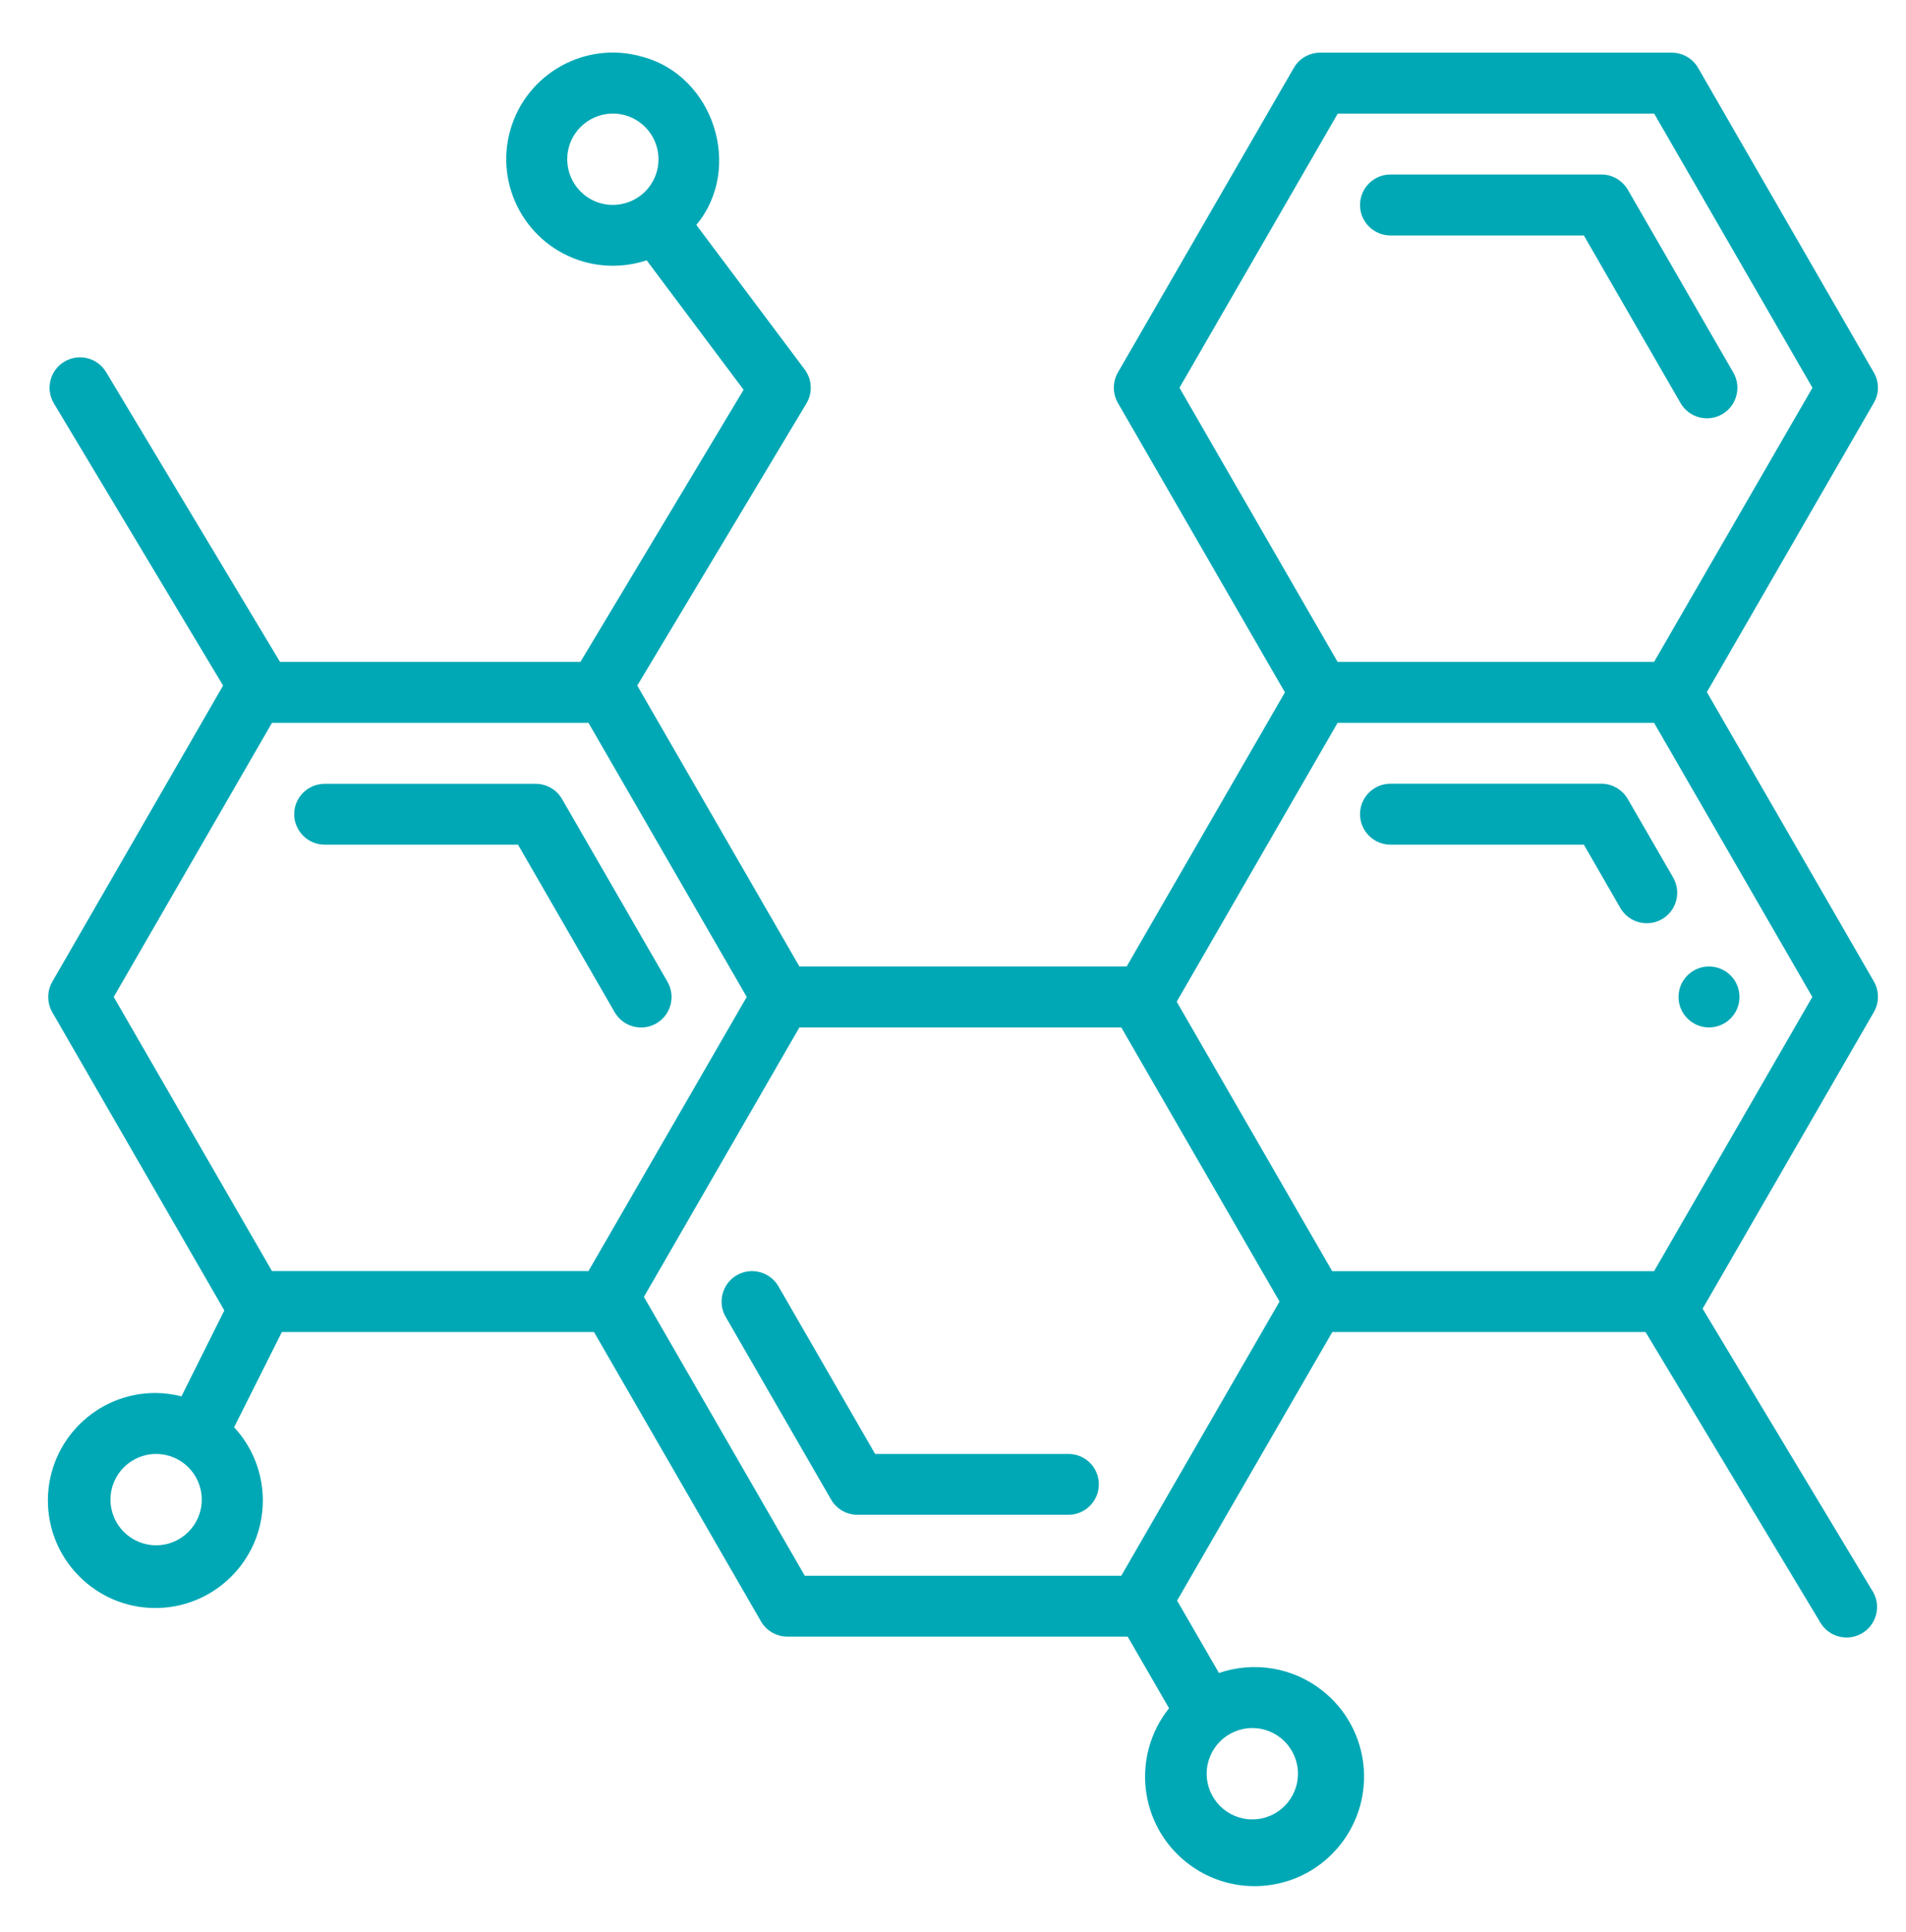 <?xml version="1.0" encoding="utf-8"?>
<!-- Generator: Adobe Illustrator 27.8.1, SVG Export Plug-In . SVG Version: 6.00 Build 0)  -->
<svg version="1.1" xmlns="http://www.w3.org/2000/svg" xmlns:xlink="http://www.w3.org/1999/xlink" x="0px" y="0px"
	 viewBox="0 0 152 154" style="enable-background:new 0 0 152 154;" xml:space="preserve">
<style type="text/css">
	.st0{clip-path:url(#SVGID_00000137126403488589914190000008572112359231927447_);}
	.st1{clip-path:url(#SVGID_00000183249196840779542340000015366995193228406446_);}
	.st2{clip-path:url(#SVGID_00000106129392928868872800000018258597629240166547_);}
	.st3{clip-path:url(#SVGID_00000176745227615048559100000009965086769166966412_);}
	.st4{clip-path:url(#SVGID_00000082342538231598341150000007191664582130267793_);}
	.st5{fill:#FFFEF0;stroke:#00A8B5;stroke-width:4;stroke-miterlimit:10;}
	.st6{fill:#00A8B5;}
	.st7{fill:none;stroke:#00A8B5;stroke-width:5;stroke-linecap:round;stroke-miterlimit:10;}
	.st8{fill:#00A8B5;stroke:#00A8B5;stroke-width:3;stroke-linecap:round;stroke-linejoin:round;stroke-miterlimit:10;}
	.st9{clip-path:url(#SVGID_00000034066269692592386290000017805356345244978826_);}
	.st10{fill:none;stroke:#00A8B5;stroke-width:5;stroke-linecap:round;stroke-linejoin:round;stroke-miterlimit:10;}
	.st11{fill:#EB949B;}
	.st12{fill:none;}
	.st13{clip-path:url(#SVGID_00000136404521431634953150000003779721443154584457_);}
	.st14{clip-path:url(#SVGID_00000119821462852555992220000016015153509298790551_);}
	.st15{fill:url(#SVGID_00000119816981235372645140000017453010597514789556_);}
	.st16{clip-path:url(#SVGID_00000141423473099327501260000015421232004343608209_);}
	.st17{fill:none;stroke:#FFFFFF;stroke-width:11;}
	.st18{fill:none;stroke:#C1C463;stroke-width:9;stroke-linecap:round;stroke-linejoin:round;}
	.st19{fill:none;stroke:#BAD662;stroke-width:8;stroke-linecap:round;stroke-linejoin:round;}
	.st20{fill:url(#SVGID_00000145024380008708336720000014229638056533893566_);}
	.st21{fill:url(#SVGID_00000088107395040913609150000010079086372871493545_);}
	.st22{fill:url(#SVGID_00000100356118166542261890000006058315770736936369_);}
	.st23{fill:url(#SVGID_00000064329705523130297410000010326374942423114402_);}
	.st24{fill:url(#SVGID_00000003093263890322296870000017003408352444944818_);}
	.st25{fill:url(#SVGID_00000086663608842419706640000000572408230180564365_);}
	.st26{fill:url(#SVGID_00000036934720331251548670000001726948445331456145_);}
	.st27{fill:url(#SVGID_00000103974393114166983530000002215419947312590771_);}
	.st28{fill:url(#SVGID_00000065758296815077833380000008880242322005493397_);}
	.st29{fill:url(#SVGID_00000132086660428407848710000002023774930166401701_);}
	.st30{fill:url(#SVGID_00000060753367232801114110000012674145559546277292_);}
	.st31{fill:url(#SVGID_00000124845532172202667410000014056455431947934599_);}
	.st32{fill:url(#SVGID_00000180340172199735101710000007568127060588262309_);}
	.st33{fill:url(#SVGID_00000007408916824382220820000003856985734218824076_);}
	.st34{fill:url(#SVGID_00000004515656506416907810000008755466174328746925_);}
	.st35{fill:url(#SVGID_00000170260052089667844220000008092169667100658092_);}
	.st36{fill:url(#SVGID_00000053507237849055791810000016093647882096553101_);}
	.st37{fill:url(#SVGID_00000128464817706733974280000017428489367611197069_);}
	.st38{fill:url(#SVGID_00000129188375947705750480000009029291578249858473_);}
	.st39{fill:url(#SVGID_00000123439899422076668290000006363001567691564192_);}
	.st40{fill:url(#SVGID_00000023993519972181322840000007350059783432367548_);}
	.st41{fill:url(#SVGID_00000115495276954818279620000004617918243182920585_);}
	.st42{fill:url(#SVGID_00000120531818753442840010000005818711827263322764_);}
	.st43{fill:url(#SVGID_00000059991198719292613720000003281629809713616535_);}
	.st44{fill:url(#SVGID_00000049216641030761696040000018199131833895788968_);}
	.st45{fill:url(#SVGID_00000055701520227365774280000003977480047144486016_);}
	.st46{fill:url(#SVGID_00000016756196651058595700000007714120353861852324_);}
	.st47{fill:url(#SVGID_00000067936286326649980020000013133387727302167983_);}
	.st48{fill:url(#SVGID_00000005242424892827736570000005615021877853157043_);}
	.st49{fill:url(#SVGID_00000056396987784193134330000008224717932847875457_);}
	.st50{fill:url(#SVGID_00000085952793540303015070000004440493392209762968_);}
	.st51{fill:url(#SVGID_00000081632821163861000690000015712524216189303424_);}
	.st52{fill:url(#SVGID_00000069356052813224116180000016756778216316709274_);}
	.st53{fill:url(#SVGID_00000031924250246795643400000001340188880708902284_);}
	.st54{fill:url(#SVGID_00000011728239683821077410000011961811403492327827_);}
	.st55{fill:url(#SVGID_00000116206883482526075510000013108436750255130497_);}
	.st56{fill:url(#SVGID_00000021830415242050754690000003543806250027895729_);}
	.st57{fill:url(#SVGID_00000124854338481549021920000003523750307466488992_);}
	.st58{fill:url(#SVGID_00000137834102662983931560000004311989820107361414_);}
	.st59{fill:url(#SVGID_00000145035773753011183880000009576262663843937178_);}
	.st60{fill:url(#SVGID_00000067919993649608301330000016799583646434750353_);}
	.st61{fill:url(#SVGID_00000052096899670880085000000018194449692745464754_);}
	.st62{fill:url(#SVGID_00000150814804829596793290000004416311507521135804_);}
	.st63{fill:#ED848C;}
	.st64{fill:url(#SVGID_00000057848491278589216280000011430963204194576527_);}
	.st65{fill:url(#SVGID_00000180325168763704806790000008952340497170555795_);}
	.st66{fill:url(#SVGID_00000035519355886542543810000018115636326422473114_);}
	.st67{fill:url(#SVGID_00000008131049993599158910000017796964281884994200_);}
	.st68{fill:url(#SVGID_00000070826505652080614430000002319793052303071160_);}
	.st69{fill:url(#SVGID_00000044865124548439510380000017572163768932962730_);}
	.st70{fill:url(#SVGID_00000163065722336959214590000017103316683554040510_);}
	.st71{fill:url(#SVGID_00000029763553493498592410000016080758958845478786_);}
	.st72{fill:url(#SVGID_00000024717494985309815100000003670737970578689416_);}
	.st73{fill:url(#SVGID_00000178200517175533482620000003994059041329491622_);}
	.st74{fill:url(#SVGID_00000036220204138844259360000016165766515368274061_);}
	.st75{fill:url(#SVGID_00000083067325906545419260000007495283805862890166_);}
	.st76{fill:url(#SVGID_00000026148855134685466690000004810428847059618176_);}
	.st77{fill:url(#SVGID_00000010290024298631289910000001959299584406032310_);}
	.st78{fill:url(#SVGID_00000000920292439963276550000013515321988987539101_);}
	.st79{fill:url(#SVGID_00000141457561254886911340000011811829307589995394_);}
	.st80{fill:url(#SVGID_00000102544313415773198880000010007821718627180934_);}
	.st81{fill:url(#SVGID_00000109710039564827710780000007947682047385938337_);}
	.st82{fill:#F2A7B3;}
	.st83{fill:#D19BC4;}
	.st84{fill:#91308C;}
	.st85{fill:#FBD6A0;}
	.st86{clip-path:url(#SVGID_00000083070504884391950460000013134915435063318660_);}
	.st87{fill:url(#SVGID_00000157271679597198232090000001209609379320131221_);}
	.st88{clip-path:url(#SVGID_00000129175321047396549260000006659599741747674259_);}
	.st89{fill:url(#SVGID_00000083079175025772725070000015442888169741771925_);}
	.st90{fill:url(#SVGID_00000169532568186242689500000014996072790666535587_);}
	.st91{fill:url(#SVGID_00000165211255123910235750000000723641823314579883_);}
	.st92{fill:url(#SVGID_00000158009956777200579950000012037134105925900478_);}
	.st93{fill:url(#SVGID_00000146491266928053778760000006245611309692289716_);}
	.st94{fill:url(#SVGID_00000034799047838043029580000017644177385204294832_);}
	.st95{fill:url(#SVGID_00000036209994047332160110000005665459363456441273_);}
	.st96{fill:url(#SVGID_00000029019089346800924790000006650923994677237889_);}
	.st97{fill:url(#SVGID_00000072980096289565043740000011098186155640668080_);}
	.st98{fill:url(#SVGID_00000099645958893286309450000006711494138216643250_);}
	.st99{fill:url(#SVGID_00000064315905825423964950000000684730401231873195_);}
	.st100{fill:url(#SVGID_00000036931011548615913160000007019165864439354044_);}
	.st101{fill:url(#SVGID_00000145738318459510911110000003182140376936846239_);}
	.st102{fill:url(#SVGID_00000140711366108216595600000018405065764519147684_);}
	.st103{fill:url(#SVGID_00000093886477265933833060000007472865975670941084_);}
	.st104{fill:url(#SVGID_00000140735849299007532940000011526601899139687581_);}
	.st105{fill:url(#SVGID_00000177474540869385183690000013183121690535917982_);}
	.st106{fill:url(#SVGID_00000088823642436166425970000007177387966653081770_);}
	.st107{fill:url(#SVGID_00000052822367289766179540000014328624226249705899_);}
	.st108{fill:url(#SVGID_00000139266177898402063910000013345012400829717898_);}
	.st109{fill:url(#SVGID_00000173135630742378248770000012578433621128730772_);}
	.st110{fill:url(#SVGID_00000118391618887736198070000013543648485502367921_);}
	.st111{fill:url(#SVGID_00000036950953396808407740000013285727507155307695_);}
	.st112{fill:url(#SVGID_00000054262640591262606720000003567345550924402587_);}
	.st113{fill:url(#SVGID_00000164515097810884423500000006599277496362441405_);}
	.st114{fill:url(#SVGID_00000132051837497446211110000008597814123156720811_);}
	.st115{fill:url(#SVGID_00000016052350623003235670000017463749506382668679_);}
	.st116{fill:url(#SVGID_00000117648238272660436490000016335742316785554577_);}
	.st117{fill:url(#SVGID_00000121251534510363872980000002079547882414834567_);}
	.st118{fill:url(#SVGID_00000135686390024216993140000003936266778529697955_);}
	.st119{fill:url(#SVGID_00000044156136266808851800000008138135933686868373_);}
	.st120{fill:url(#SVGID_00000153706771938808912400000011833329988591203733_);}
	.st121{fill:url(#SVGID_00000047763667800897066870000013681515273352102795_);}
	.st122{fill:url(#SVGID_00000075153297467955997130000007639596369764949167_);}
	.st123{fill:url(#SVGID_00000168092477542206267720000000591904252669343120_);}
	.st124{fill:url(#SVGID_00000130614414767299877450000005405088343116498330_);}
	.st125{fill:url(#SVGID_00000070105231149109064010000014575473752286210481_);}
	.st126{fill:url(#SVGID_00000148625557203384343240000009142942222777614747_);}
	.st127{fill:url(#SVGID_00000009569815556713873120000015014391653551322529_);}
	.st128{fill:url(#SVGID_00000176752151003692149900000012693370536080257194_);}
	.st129{fill:url(#SVGID_00000034068027003363863580000017743376265435021719_);}
	.st130{fill:url(#SVGID_00000092427530041012016660000018430713529238179732_);}
	.st131{fill:url(#SVGID_00000130615812286216366480000004085320993405124251_);}
	.st132{fill:url(#SVGID_00000029728384038665856330000007977960057982365830_);}
	.st133{fill:url(#SVGID_00000150090915479253887630000017556335887773679531_);}
	.st134{fill:url(#SVGID_00000009581871175302391260000002774892396265523638_);}
	.st135{fill:url(#SVGID_00000026855162527286475470000014089769356038056118_);}
	.st136{fill:url(#SVGID_00000121242535902929198000000014527870810034315177_);}
	.st137{fill:url(#SVGID_00000093883847591932224820000013735449434033954946_);}
	.st138{fill:url(#SVGID_00000043441067802214735410000006294771811554670527_);}
	.st139{fill:url(#SVGID_00000127745957031360236380000018182362716951925380_);}
	.st140{fill:url(#SVGID_00000080909784600013872140000016494569961162536636_);}
	.st141{fill:url(#SVGID_00000168101986518822488170000017743643939802807458_);}
	.st142{fill:url(#SVGID_00000057847972824704033980000015653100451814288014_);}
	.st143{fill:url(#SVGID_00000007393394888208836240000000524119810827286947_);}
	.st144{fill:url(#SVGID_00000088832847744920505430000005863762883057713329_);}
	.st145{fill:url(#SVGID_00000095304655477010622740000016073870955248554127_);}
	.st146{fill:url(#SVGID_00000176037348054614864500000014749869568969932966_);}
	.st147{fill:url(#SVGID_00000165918770507451294250000001144613947259912337_);}
	.st148{fill:url(#SVGID_00000106149394660486784070000013878374700908220566_);}
	.st149{fill:url(#SVGID_00000007406154602385392290000002524616910513092761_);}
	.st150{fill:url(#SVGID_00000152973395896634972060000006513898557198817926_);}
	.st151{fill:url(#SVGID_00000181083466151069062580000006525309480950118546_);}
	.st152{fill:url(#SVGID_00000009585546802769620300000004776761653974068665_);}
	.st153{fill:url(#SVGID_00000106125626558010710240000002556133119074854529_);}
	.st154{fill:url(#SVGID_00000121252626629362054480000003682178059467596675_);}
	.st155{fill:url(#SVGID_00000119096180110370356850000015099936769178471606_);}
	.st156{fill:url(#SVGID_00000029756105996742567390000014432338201198257566_);}
	.st157{fill:url(#SVGID_00000114067976541494832070000004343362615087601804_);}
	.st158{fill:url(#SVGID_00000027582548069332468700000007323041102616011666_);}
	.st159{fill:url(#SVGID_00000019676873766739827110000007036523060937949840_);}
	.st160{fill:url(#SVGID_00000043425670584134537030000004092039092807594684_);}
	.st161{fill:url(#SVGID_00000003802365598820278520000015746349475960209794_);}
	.st162{fill:url(#SVGID_00000127764996033391169570000005519986911974328480_);}
	.st163{fill:url(#SVGID_00000038398885779766380850000010871072110899723678_);}
	.st164{fill:url(#SVGID_00000065764992768825246880000000691616147283154331_);}
	.st165{fill:url(#SVGID_00000111901669656773935330000009143557250344084671_);}
	.st166{fill:url(#SVGID_00000035530305599563183580000012370016238135151751_);}
	.st167{fill:url(#SVGID_00000078760835294150320430000004251040048953337231_);}
	.st168{fill:url(#SVGID_00000064345818127347117210000017290657475872342670_);}
	.st169{fill:url(#SVGID_00000111888151332767993520000015102902877180156814_);}
	.st170{fill:url(#SVGID_00000140724323484001069870000013205561417166098071_);}
	.st171{fill:url(#SVGID_00000065039228150193743900000004894181458675659189_);}
	.st172{fill:url(#SVGID_00000145779408253248401290000015331322387392147616_);}
	.st173{fill:url(#SVGID_00000173161680370087247020000011210361886276644999_);}
	.st174{fill:url(#SVGID_00000047030476186947799580000000113891852688134832_);}
	.st175{fill:url(#SVGID_00000137842899111319487850000008899847339589022112_);}
	.st176{fill:url(#SVGID_00000038403717869828070830000005574213907062200993_);}
	.st177{fill:url(#SVGID_00000152231406673818294550000018229965889530985860_);}
	.st178{fill:url(#SVGID_00000099639172346587652310000005132961104723185311_);}
	.st179{fill:url(#SVGID_00000025422916017216171120000004926808671329625495_);}
	.st180{fill:url(#SVGID_00000015332083908532159920000000146922898955101334_);}
	.st181{fill:url(#SVGID_00000131349443669279829750000012282789633650635424_);}
	.st182{fill:#B99278;}
	.st183{fill:url(#SVGID_00000065035952877821205260000015605795418264865207_);}
	.st184{fill:url(#SVGID_00000182517612455963852250000007577982658227001279_);}
	.st185{fill:url(#SVGID_00000031890029770589167290000002798282697006051713_);}
	.st186{fill:url(#SVGID_00000006702810004923507070000012252716198823405501_);}
	.st187{fill:url(#SVGID_00000023246809674232971210000012847509645921962114_);}
	.st188{fill:url(#SVGID_00000106830219396317335020000013766809403601256875_);}
	.st189{fill:url(#SVGID_00000069387688059221347710000008802988633931947449_);}
	.st190{fill:url(#SVGID_00000104691060541920608270000007203774011331362179_);}
	.st191{fill:url(#SVGID_00000095313876558233178270000005675455515519812029_);}
	.st192{fill:url(#SVGID_00000158025515838216268720000012550790987706108571_);}
	.st193{fill:url(#SVGID_00000057107797679648345320000001281821572507842191_);}
	.st194{fill:url(#SVGID_00000169544310724917892570000001810579989578429573_);}
	.st195{fill:url(#SVGID_00000067952634535153142250000000966176833935976866_);}
	.st196{fill:url(#SVGID_00000008855697912763086610000012095479310875936943_);}
	.st197{fill:url(#SVGID_00000073000316768260846020000010727319728063700145_);}
	.st198{fill:url(#SVGID_00000039815180361460608490000009108326329847517571_);}
	.st199{fill:url(#SVGID_00000167374358850116146400000012064344847905553802_);}
	.st200{fill:url(#SVGID_00000099621086049648457020000004063955699315932315_);}
	.st201{fill:url(#SVGID_00000129177565029894826930000002324467026811432080_);}
	.st202{fill:url(#SVGID_00000075859168094328201240000009179821762244828330_);}
	.st203{fill:url(#SVGID_00000061463221944347978880000005115140210349982887_);}
	.st204{fill:url(#SVGID_00000096739498441501497110000004625112061984437179_);}
	.st205{fill:url(#SVGID_00000111159621767339056830000000960762449276214435_);}
	.st206{fill:url(#SVGID_00000139976069800430595070000003216769004978880395_);}
	.st207{fill:url(#SVGID_00000170978109222880380050000004233373858651985323_);}
	.st208{fill:url(#SVGID_00000047780990103718295170000018150046130474921605_);}
	.st209{fill:url(#SVGID_00000178170448087934385860000005526767156046613940_);}
	.st210{fill:url(#SVGID_00000103958342599858176070000017352807837340926867_);}
	.st211{fill:url(#SVGID_00000056422865399660879000000002541616255912013457_);}
	.st212{fill:url(#SVGID_00000124157716053264087210000016605805284809193136_);}
	.st213{fill:url(#SVGID_00000085231252469157971990000005143615410733569956_);}
	.st214{fill:url(#SVGID_00000160911973997608469110000009307198391891856799_);}
	.st215{fill:url(#SVGID_00000151515320021540410590000016589608419718942855_);}
	.st216{fill:url(#SVGID_00000041262661420193166250000011226554641383293113_);}
	.st217{fill:url(#SVGID_00000108283020739358088130000003591547499340774529_);}
	.st218{fill:url(#SVGID_00000152241477595032309790000009410933415627128479_);}
	.st219{fill:url(#SVGID_00000136397705409565082000000018200691587806343810_);}
	.st220{fill:#AB7761;}
	.st221{fill:#934D3F;}
	.st222{fill:#FFFFFF;}
	.st223{fill:#EFD5B9;}
	.st224{fill:#FAEAD5;}
	.st225{fill:#E4C7AB;}
	.st226{fill:#D9BA9E;}
	.st227{fill:#CDAC90;}
	.st228{fill:#C29E82;}
	.st229{fill:none;stroke:#000000;stroke-width:2;stroke-miterlimit:10;}
	.st230{fill:url(#SVGID_00000089543443541947759080000001627249480907740037_);}
	.st231{fill:url(#SVGID_00000026856617343266264980000010727952921199515039_);}
	.st232{clip-path:url(#SVGID_00000015317247434725151620000016915117981638312080_);}
	.st233{clip-path:url(#SVGID_00000083797298655306452470000011162226684176449165_);}
	.st234{fill:url(#SVGID_00000044174212731517778780000001929094683320337300_);}
	.st235{clip-path:url(#SVGID_00000064344761082296100340000011858957843352482974_);}
	.st236{fill:none;stroke:#C2D968;stroke-width:9;stroke-linecap:round;stroke-linejoin:round;}
	.st237{fill:url(#SVGID_00000176733190425445271000000016416651853578505650_);}
	.st238{fill:url(#SVGID_00000008120242109156885100000006891888815970284419_);}
	.st239{fill:url(#SVGID_00000156552083326135919560000003232941346672697279_);}
	.st240{fill:url(#SVGID_00000121998009153098598640000013645839564941048965_);}
	.st241{fill:url(#SVGID_00000039841835250777075300000006275050470798823856_);}
	.st242{fill:url(#SVGID_00000033359580358160810410000007391532739055706806_);}
	.st243{fill:url(#SVGID_00000073679977691451372010000001734069596570237109_);}
	.st244{fill:url(#SVGID_00000098195866618527553730000014357679687373950653_);}
	.st245{fill:url(#SVGID_00000180367065768047517890000010547564495032754572_);}
	.st246{fill:url(#SVGID_00000108285539693131459670000011461657723454335374_);}
	.st247{fill:url(#SVGID_00000011021030094690672710000005825707874599496376_);}
	.st248{fill:url(#SVGID_00000157302637536857123650000000534458257907762833_);}
	.st249{fill:url(#SVGID_00000044169786579870398560000015391054000537489840_);}
	.st250{fill:url(#SVGID_00000132796861603660285150000012221057845188376994_);}
	.st251{fill:url(#SVGID_00000177484540733293540890000010065195178059509640_);}
	.st252{fill:url(#SVGID_00000139991424334266125430000017483966991499978883_);}
	.st253{fill:url(#SVGID_00000168804754737607989810000016852118906503450508_);}
	.st254{fill:url(#SVGID_00000051371387937068528650000014213614543472380855_);}
	.st255{fill:url(#SVGID_00000127024267222555609780000005651573295176113813_);}
	.st256{fill:url(#SVGID_00000113330848015869697510000001622296996720519591_);}
	.st257{fill:url(#SVGID_00000160893033850121208850000017322466277773488793_);}
	.st258{fill:url(#SVGID_00000031916020809101736760000005826967094271241872_);}
	.st259{fill:url(#SVGID_00000111186712633818022550000006443913695273493896_);}
	.st260{fill:url(#SVGID_00000047755062103948482580000008606095215220775103_);}
	.st261{fill:url(#SVGID_00000091011598383982962470000000446768761679718273_);}
	.st262{fill:url(#SVGID_00000034801842337934920600000011658922952879220393_);}
	.st263{fill:url(#SVGID_00000046299687151170924080000000328563566518961074_);}
	.st264{fill:url(#SVGID_00000133500024128457640960000010503842914714008491_);}
	.st265{fill:url(#SVGID_00000045591363642170718180000013177286780885372831_);}
	.st266{fill:url(#SVGID_00000155111396395120080600000001347141382419291525_);}
	.st267{fill:url(#SVGID_00000004536088312192857390000014246754685044267925_);}
	.st268{fill:url(#SVGID_00000127747293044582769930000016143354051172757436_);}
	.st269{fill:url(#SVGID_00000000936599865775723950000005610946321241944721_);}
	.st270{fill:url(#SVGID_00000131359845581530585520000002796234954851399595_);}
	.st271{fill:url(#SVGID_00000111896544133888262100000011610580188701634178_);}
	.st272{fill:url(#SVGID_00000163775374066452128800000005294692722858047121_);}
	.st273{fill:url(#SVGID_00000084519945926013546500000008576308114922189238_);}
	.st274{fill:url(#SVGID_00000098192011264545228870000013502285695479250572_);}
	.st275{fill:url(#SVGID_00000137834076879780982500000007865248316082618043_);}
	.st276{fill:url(#SVGID_00000170968868809020298420000015558770097107716525_);}
	.st277{fill:url(#SVGID_00000016071687916949320420000016152759657889332359_);}
	.st278{fill:url(#SVGID_00000009590517616285721490000006124194658406476947_);}
	.st279{fill:url(#SVGID_00000161631209916695142030000017035161981423818401_);}
	.st280{fill:url(#SVGID_00000083075742838028070350000004232132719108418437_);}
	.st281{fill:url(#SVGID_00000097494860766594831860000018327502089334982554_);}
	.st282{fill:url(#SVGID_00000111909577632894931090000000663142978177139647_);}
	.st283{fill:url(#SVGID_00000056389753514929446740000008697682154409686446_);}
	.st284{fill:url(#SVGID_00000013160462569544987860000001603146769519008426_);}
	.st285{fill:url(#SVGID_00000080205939374337000020000011666558002658752129_);}
	.st286{fill:url(#SVGID_00000084513393913771094850000015725730300908223907_);}
	.st287{fill:url(#SVGID_00000146468211363889219020000004354696358990346168_);}
	.st288{fill:url(#SVGID_00000165920916488844279140000008168369955938432703_);}
	.st289{fill:url(#SVGID_00000178901492870176046570000006511619440155502754_);}
	.st290{fill:url(#SVGID_00000061455992260974623240000003608554226952227766_);}
	.st291{fill:url(#SVGID_00000030473305904512558240000010066918688149697976_);}
	.st292{fill:url(#SVGID_00000111184479531003150690000010174610404865722535_);}
	.st293{fill:url(#SVGID_00000082352268441341786880000001715167162510218145_);}
	.st294{fill:url(#SVGID_00000091017223001529758080000018360032666126721693_);}
	.st295{fill:url(#SVGID_00000106107695914526887660000013142836058186074534_);}
	.st296{fill:url(#SVGID_00000039833301711380858320000005561384018253996189_);}
	.st297{fill:url(#SVGID_00000004525835248845774570000016986773392509243055_);}
	.st298{clip-path:url(#SVGID_00000131353212025349717030000001651952724633845183_);}
	.st299{fill:url(#SVGID_00000127017294643183606410000010161524636691618958_);}
	.st300{clip-path:url(#SVGID_00000108306769918812826350000000237834104015032213_);}
	.st301{fill:url(#SVGID_00000161631707444027393480000017313239108502648963_);}
	.st302{fill:url(#SVGID_00000133496980606383544580000008988172958608513956_);}
	.st303{fill:url(#SVGID_00000073720318005958181190000007781940820668719532_);}
	.st304{fill:url(#SVGID_00000049936909348757748900000012443874590492168880_);}
	.st305{fill:url(#SVGID_00000062914471868380270590000008150268439777797813_);}
	.st306{fill:url(#SVGID_00000178907868690497703020000000627252417781445787_);}
	.st307{fill:url(#SVGID_00000073701712327972708590000010376830093541597107_);}
	.st308{fill:url(#SVGID_00000039114793540816133270000017010794940017255336_);}
	.st309{fill:url(#SVGID_00000124150510239598627750000002720214854471842445_);}
	.st310{fill:url(#SVGID_00000147926543987767069880000001150370709832048027_);}
	.st311{fill:url(#SVGID_00000101800520794730345880000012092673614348818107_);}
	.st312{fill:url(#SVGID_00000039127528963988674470000010960111357517380237_);}
	.st313{fill:url(#SVGID_00000066493198958276081440000003366199059167416483_);}
	.st314{fill:url(#SVGID_00000110434845092969240920000016200588306182913930_);}
	.st315{fill:url(#SVGID_00000111887660101800142280000008154329840089119377_);}
	.st316{fill:url(#SVGID_00000175305461252756688030000016659335914580022952_);}
	.st317{fill:url(#SVGID_00000021112427226878410730000012271264220220866179_);}
	.st318{fill:url(#SVGID_00000142870353693435323710000006715541094494579360_);}
	.st319{fill:url(#SVGID_00000052801623751959856660000005298789695067775617_);}
	.st320{fill:url(#SVGID_00000012472295573847641910000001206015704099814291_);}
	.st321{fill:url(#SVGID_00000065778701250351504150000011579155413830947227_);}
	.st322{fill:url(#SVGID_00000109734226986482788240000014260081907596714156_);}
	.st323{fill:url(#SVGID_00000101092694445092183770000014979343826001922725_);}
	.st324{fill:url(#SVGID_00000025418431847093066100000005517940879106842514_);}
	.st325{fill:url(#SVGID_00000177472020436128094810000001448938689463840173_);}
	.st326{fill:url(#SVGID_00000005262954247206708440000006454535222175890587_);}
	.st327{fill:url(#SVGID_00000004548219872988223270000003066918601384866737_);}
	.st328{fill:url(#SVGID_00000057835787886118428250000010132151840198090131_);}
	.st329{fill:url(#SVGID_00000085970561684610015810000007227495801997005733_);}
	.st330{fill:url(#SVGID_00000023264001811809196560000014969119994902749358_);}
	.st331{fill:url(#SVGID_00000028319736892070510760000007547703080448104077_);}
	.st332{fill:url(#SVGID_00000176005467442141328910000010063100046865406375_);}
	.st333{fill:url(#SVGID_00000103964326933772152790000010486368806790233270_);}
	.st334{fill:url(#SVGID_00000134934201390888533940000014157122843065962664_);}
	.st335{fill:url(#SVGID_00000019669986088060603400000006322548165212135604_);}
	.st336{fill:url(#SVGID_00000093896083370070352800000007360388295894105255_);}
	.st337{fill:url(#SVGID_00000080898715926001996340000014540335082027321219_);}
	.st338{fill:url(#SVGID_00000174569069352773082940000002412877837260789437_);}
	.st339{fill:url(#SVGID_00000093862419915722291580000017190494334914675640_);}
	.st340{fill:url(#SVGID_00000121986581377533097150000002596440121531320194_);}
	.st341{fill:url(#SVGID_00000121963805228439985160000007379595910878825864_);}
	.st342{fill:url(#SVGID_00000157303685237865191800000000643338331937290150_);}
	.st343{fill:url(#SVGID_00000036251474643088807160000014913018052298811287_);}
	.st344{fill:url(#SVGID_00000155857605788161820450000012741183251942756015_);}
	.st345{fill:url(#SVGID_00000100375606100430450280000014527911068587024543_);}
	.st346{fill:url(#SVGID_00000075143833960923189740000007773084775144229554_);}
	.st347{fill:url(#SVGID_00000119088590746928306000000010795024071995277744_);}
	.st348{fill:url(#SVGID_00000072984324854298765230000002923289812287979436_);}
	.st349{fill:url(#SVGID_00000183947485416399348670000017286088499433261190_);}
	.st350{fill:url(#SVGID_00000001657054305195599100000014046905731929896862_);}
	.st351{fill:url(#SVGID_00000008835995706664308690000004583835317626438043_);}
	.st352{fill:url(#SVGID_00000093150972238285317360000009113433472589761448_);}
	.st353{fill:url(#SVGID_00000071532611431243587410000001872990633078853272_);}
	.st354{fill:url(#SVGID_00000131337749729006186140000017123347284216698286_);}
	.st355{fill:url(#SVGID_00000078734875770584172820000002239973587540594879_);}
	.st356{fill:url(#SVGID_00000029730048213373653460000014477316613928715930_);}
	.st357{fill:url(#SVGID_00000054240431647739529010000008767188169508253870_);}
	.st358{fill:url(#SVGID_00000083806696374958628630000003761461567992524931_);}
	.st359{fill:url(#SVGID_00000067941503044650882960000012591260640390654398_);}
	.st360{fill:url(#SVGID_00000102530804498312911690000016081296530712391078_);}
	.st361{fill:url(#SVGID_00000034054508170346219950000012605652191086104499_);}
	.st362{fill:url(#SVGID_00000008869214170154075000000009932549281194890158_);}
	.st363{fill:url(#SVGID_00000152224041925075028050000003579506666371189166_);}
	.st364{fill:url(#SVGID_00000181048931849529623150000004397327738857177246_);}
	.st365{fill:url(#SVGID_00000147188141879692640940000003079670243300905663_);}
	.st366{fill:url(#SVGID_00000044876285120787195650000003326676685691056798_);}
	.st367{fill:url(#SVGID_00000181797404662622892910000002674432445053035704_);}
	.st368{fill:url(#SVGID_00000151529287878411638220000016618027502835974055_);}
	.st369{fill:url(#SVGID_00000011018349031030706610000009611912238648839062_);}
	.st370{fill:url(#SVGID_00000023960868909427046880000010028578181075289753_);}
	.st371{fill:url(#SVGID_00000084519066421660457040000008328013702675431074_);}
	.st372{fill:url(#SVGID_00000044874716823960346310000006299847696630686346_);}
	.st373{fill:url(#SVGID_00000137107962250286592960000004750259468115067302_);}
	.st374{fill:url(#SVGID_00000150104356511791503190000012795546089838824890_);}
	.st375{fill:url(#SVGID_00000146493793664623204920000003021707894658980794_);}
	.st376{fill:url(#SVGID_00000030480142040233228640000001936426108273340341_);}
	.st377{fill:url(#SVGID_00000081631202044983410750000008198592635738536342_);}
	.st378{fill:url(#SVGID_00000119077343685086917350000011085909421099549842_);}
	.st379{fill:url(#SVGID_00000082331536463510313010000017025133178769935794_);}
	.st380{fill:url(#SVGID_00000122702360855431452010000007212283831032233401_);}
	.st381{fill:url(#SVGID_00000133512779304315927150000002376579494487395496_);}
	.st382{fill:url(#SVGID_00000138537930342767380420000016309900325887202177_);}
	.st383{fill:url(#SVGID_00000003079717037686064620000006216227862136672945_);}
	.st384{fill:url(#SVGID_00000155116157398353585640000018284009057603277496_);}
	.st385{fill:url(#SVGID_00000040543827440610582490000003340453013417821333_);}
	.st386{fill:url(#SVGID_00000032629838155446709250000003903851745861019313_);}
	.st387{fill:url(#SVGID_00000091733032960130316290000010585849144329227453_);}
	.st388{fill:url(#SVGID_00000162328044842464650320000016628546984597973936_);}
	.st389{fill:url(#SVGID_00000097496370135489535250000013094772868224947592_);}
	.st390{fill:url(#SVGID_00000125588012491355869850000006412555696564827804_);}
	.st391{fill:url(#SVGID_00000118384919653205720160000013823781166745462669_);}
	.st392{fill:url(#SVGID_00000170258247058361719630000011785060187163766663_);}
	.st393{fill:url(#SVGID_00000010300136949721787790000011631887793585875589_);}
	.st394{fill:url(#SVGID_00000109009033912008438750000016519492643357587896_);}
	.st395{fill:url(#SVGID_00000178189994819354947490000004263964631752542378_);}
	.st396{fill:url(#SVGID_00000146465267155547718810000005996070136797928347_);}
	.st397{fill:url(#SVGID_00000157276277716258191830000011826542207440092574_);}
	.st398{fill:url(#SVGID_00000132079406516871873640000018395465497748945307_);}
	.st399{fill:url(#SVGID_00000108275045837852734530000004370858542259069877_);}
	.st400{fill:url(#SVGID_00000094618550421366127830000011866449847934436015_);}
	.st401{fill:url(#SVGID_00000049908727707901816440000007262875244090365607_);}
	.st402{fill:url(#SVGID_00000133509276749534511940000017464807668767262858_);}
	.st403{fill:url(#SVGID_00000114072818004044196170000011291837103906469249_);}
	.st404{fill:url(#SVGID_00000102502922492562692190000000362945504174039449_);}
	.st405{fill:url(#SVGID_00000067924833032497219800000005572827187118032042_);}
	.st406{fill:url(#SVGID_00000043437291442687855940000009236914463088805268_);}
	.st407{fill:url(#SVGID_00000053525584638501812540000004943386742255472050_);}
	.st408{fill:url(#SVGID_00000018224791061169956400000016496815181650988213_);}
	.st409{fill:url(#SVGID_00000040576728172389689260000001804050962789945479_);}
	.st410{fill:url(#SVGID_00000002385918926951148440000012380242264602389654_);}
	.st411{fill:url(#SVGID_00000000923700350495360470000010806923024429692335_);}
	.st412{fill:url(#SVGID_00000165949487477578854560000004961027511399529350_);}
	.st413{fill:url(#SVGID_00000179641427726332414890000011520753990696053420_);}
	.st414{fill:url(#SVGID_00000134945187750045893110000012839367228076556204_);}
	.st415{fill:url(#SVGID_00000040555098344232371160000005466007530965649843_);}
	.st416{fill:url(#SVGID_00000126298236498302075960000000352038538635385237_);}
	.st417{fill:url(#SVGID_00000021816781612807122070000005882925456775243415_);}
	.st418{fill:url(#SVGID_00000145044042353369023500000005100450327098329791_);}
	.st419{fill:url(#SVGID_00000144334651076560885940000012303366183846831765_);}
	.st420{fill:url(#SVGID_00000173847254756996357570000000905693224520255893_);}
	.st421{fill:url(#SVGID_00000179631114377236294470000017827700649459225757_);}
	.st422{fill:url(#SVGID_00000152251179774850889410000012536425642388458431_);}
	.st423{fill:url(#SVGID_00000038402604995948756990000009824334582874599824_);}
	.st424{fill:url(#SVGID_00000128461313572206016100000011420585189050544292_);}
	.st425{fill:url(#SVGID_00000048480760414991961210000012092987805373376918_);}
	.st426{fill:url(#SVGID_00000088094224997989556790000016367067239251220873_);}
	.st427{fill:url(#SVGID_00000095308973338934591300000010127960649990623373_);}
	.st428{fill:url(#SVGID_00000065771814432876323820000008614645656305743008_);}
	.st429{fill:url(#SVGID_00000093147457038774940760000004884608121360684705_);}
	.st430{fill:url(#SVGID_00000063607275286765045120000014687859322591161531_);}
	.st431{fill:#FBE0C2;}
	.st432{fill:#FFF6EF;}
	.st433{fill:#FDECD7;}
	.st434{clip-path:url(#SVGID_00000010275998532915154360000015048556620588650164_);}
	.st435{clip-path:url(#SVGID_00000088106800872290806810000006391661489431717253_);}
</style>
<g id="design">
</g>
<g id="text_1_">
</g>
<g id="スライス">
	<g>
		<g id="Outline-2_00000124866631943310083410000002709097707657138067_">
			<circle class="st6" cx="136.29" cy="79.47" r="2.43"/>
			<path class="st6" d="M25.89,67.33h15.42l7.71,13.36c0.67,1.16,2.16,1.56,3.32,0.89c1.16-0.67,1.56-2.16,0.89-3.32l-8.41-14.57
				c-0.43-0.75-1.24-1.21-2.1-1.21H25.89c-1.34,0-2.43,1.09-2.43,2.43C23.47,66.24,24.55,67.33,25.89,67.33z"/>
			<path class="st6" d="M85.21,115.9H69.79l-7.71-13.36c-0.67-1.16-2.16-1.56-3.32-0.89c-1.16,0.67-1.56,2.16-0.89,3.32l8.41,14.57
				c0.43,0.75,1.24,1.21,2.1,1.21h16.82c1.34,0,2.43-1.09,2.43-2.43S86.55,115.9,85.21,115.9L85.21,115.9z"/>
			<path class="st6" d="M127.71,62.47h-16.82c-1.34,0-2.43,1.09-2.43,2.43c0,1.34,1.09,2.43,2.43,2.43h15.42l2.91,5.05
				c0.67,1.16,2.16,1.56,3.32,0.89s1.56-2.16,0.89-3.32l0,0l-3.62-6.26C129.37,62.94,128.57,62.47,127.71,62.47z"/>
			<path class="st6" d="M149.43,29.69L135.42,5.41c-0.43-0.75-1.24-1.21-2.1-1.21h-28.04c-0.87,0-1.67,0.46-2.1,1.21L89.15,29.69
				c-0.43,0.75-0.43,1.68,0,2.43l13.32,23.07L89.85,77.04h-26.1L50.82,54.65l13.49-22.49c0.51-0.85,0.45-1.92-0.14-2.71l-8.64-11.52
				c3.76-4.51,1.4-11.88-4.29-13.4c-4.51-1.31-9.22,1.29-10.53,5.79l0,0c-1.31,4.51,1.29,9.22,5.8,10.53
				c1.66,0.48,3.43,0.44,5.06-0.1l7.73,10.32L46.29,52.76H22.33L8.46,29.66c-0.69-1.15-2.18-1.52-3.33-0.83
				c-1.15,0.69-1.52,2.18-0.83,3.33l13.49,22.49L4.17,78.26c-0.43,0.75-0.43,1.68,0,2.43l13.72,23.77l-3.42,6.85
				c-0.66-0.17-1.33-0.26-2.01-0.27c-4.73-0.04-8.6,3.77-8.64,8.5c-0.04,4.73,3.77,8.6,8.5,8.64c4.73,0.04,8.6-3.77,8.64-8.5
				c0.02-2.19-0.8-4.3-2.29-5.91l3.81-7.59h24.89l13.32,23.07c0.43,0.75,1.24,1.21,2.1,1.21h27.14l3.3,5.71
				c-3.01,3.77-2.4,9.26,1.37,12.27c3.77,3.01,9.26,2.4,12.27-1.37c3.01-3.77,2.4-9.26-1.37-12.27c-2.33-1.87-5.46-2.41-8.29-1.44
				l-3.34-5.77l12.38-21.41h24.98l13.91,23.11c0.66,1.17,2.14,1.59,3.31,0.93c1.17-0.66,1.59-2.14,0.93-3.31
				c-0.02-0.04-0.05-0.09-0.08-0.13l-13.52-22.46l13.66-23.65c0.43-0.75,0.43-1.68,0-2.43l-13.32-23.07l13.32-23.07
				C149.87,31.36,149.87,30.44,149.43,29.69z M47.86,16.19c-1.93-0.56-3.04-2.58-2.48-4.51c0.56-1.93,2.58-3.04,4.51-2.48
				c1.93,0.56,3.04,2.58,2.48,4.51C51.81,15.64,49.79,16.75,47.86,16.19C47.86,16.19,47.86,16.19,47.86,16.19z M21.69,57.62h25.24
				l12.62,21.85l-12.62,21.85H21.69L9.07,79.47L21.69,57.62z M12.45,123.18c-2.01,0-3.64-1.63-3.64-3.64c0-2.01,1.63-3.64,3.64-3.64
				s3.64,1.63,3.64,3.64C16.09,121.55,14.46,123.18,12.45,123.18z M103.51,141.39c0,2.01-1.63,3.64-3.64,3.64
				c-2.01,0-3.64-1.63-3.64-3.64s1.63-3.64,3.64-3.64C101.88,137.75,103.51,139.38,103.51,141.39L103.51,141.39z M89.42,125.61
				H64.18l-12.83-22.23l12.4-21.48h25.67l12.62,21.85L89.42,125.61z M131.91,101.33h-25.67l-12.4-21.48l12.83-22.23h25.24
				l12.62,21.85L131.91,101.33z M131.91,52.76h-25.24L94.06,30.91l12.62-21.85h25.24l12.62,21.85L131.91,52.76z"/>
			<path class="st6" d="M127.71,13.91h-16.82c-1.34,0-2.43,1.09-2.43,2.43s1.09,2.43,2.43,2.43h15.42l7.71,13.36
				c0.67,1.16,2.16,1.56,3.32,0.89c1.16-0.67,1.56-2.16,0.89-3.32l0,0l-8.41-14.57C129.37,14.37,128.57,13.91,127.71,13.91z"/>
		</g>
	</g>
</g>
<g id="レイヤー_4">
</g>
</svg>
